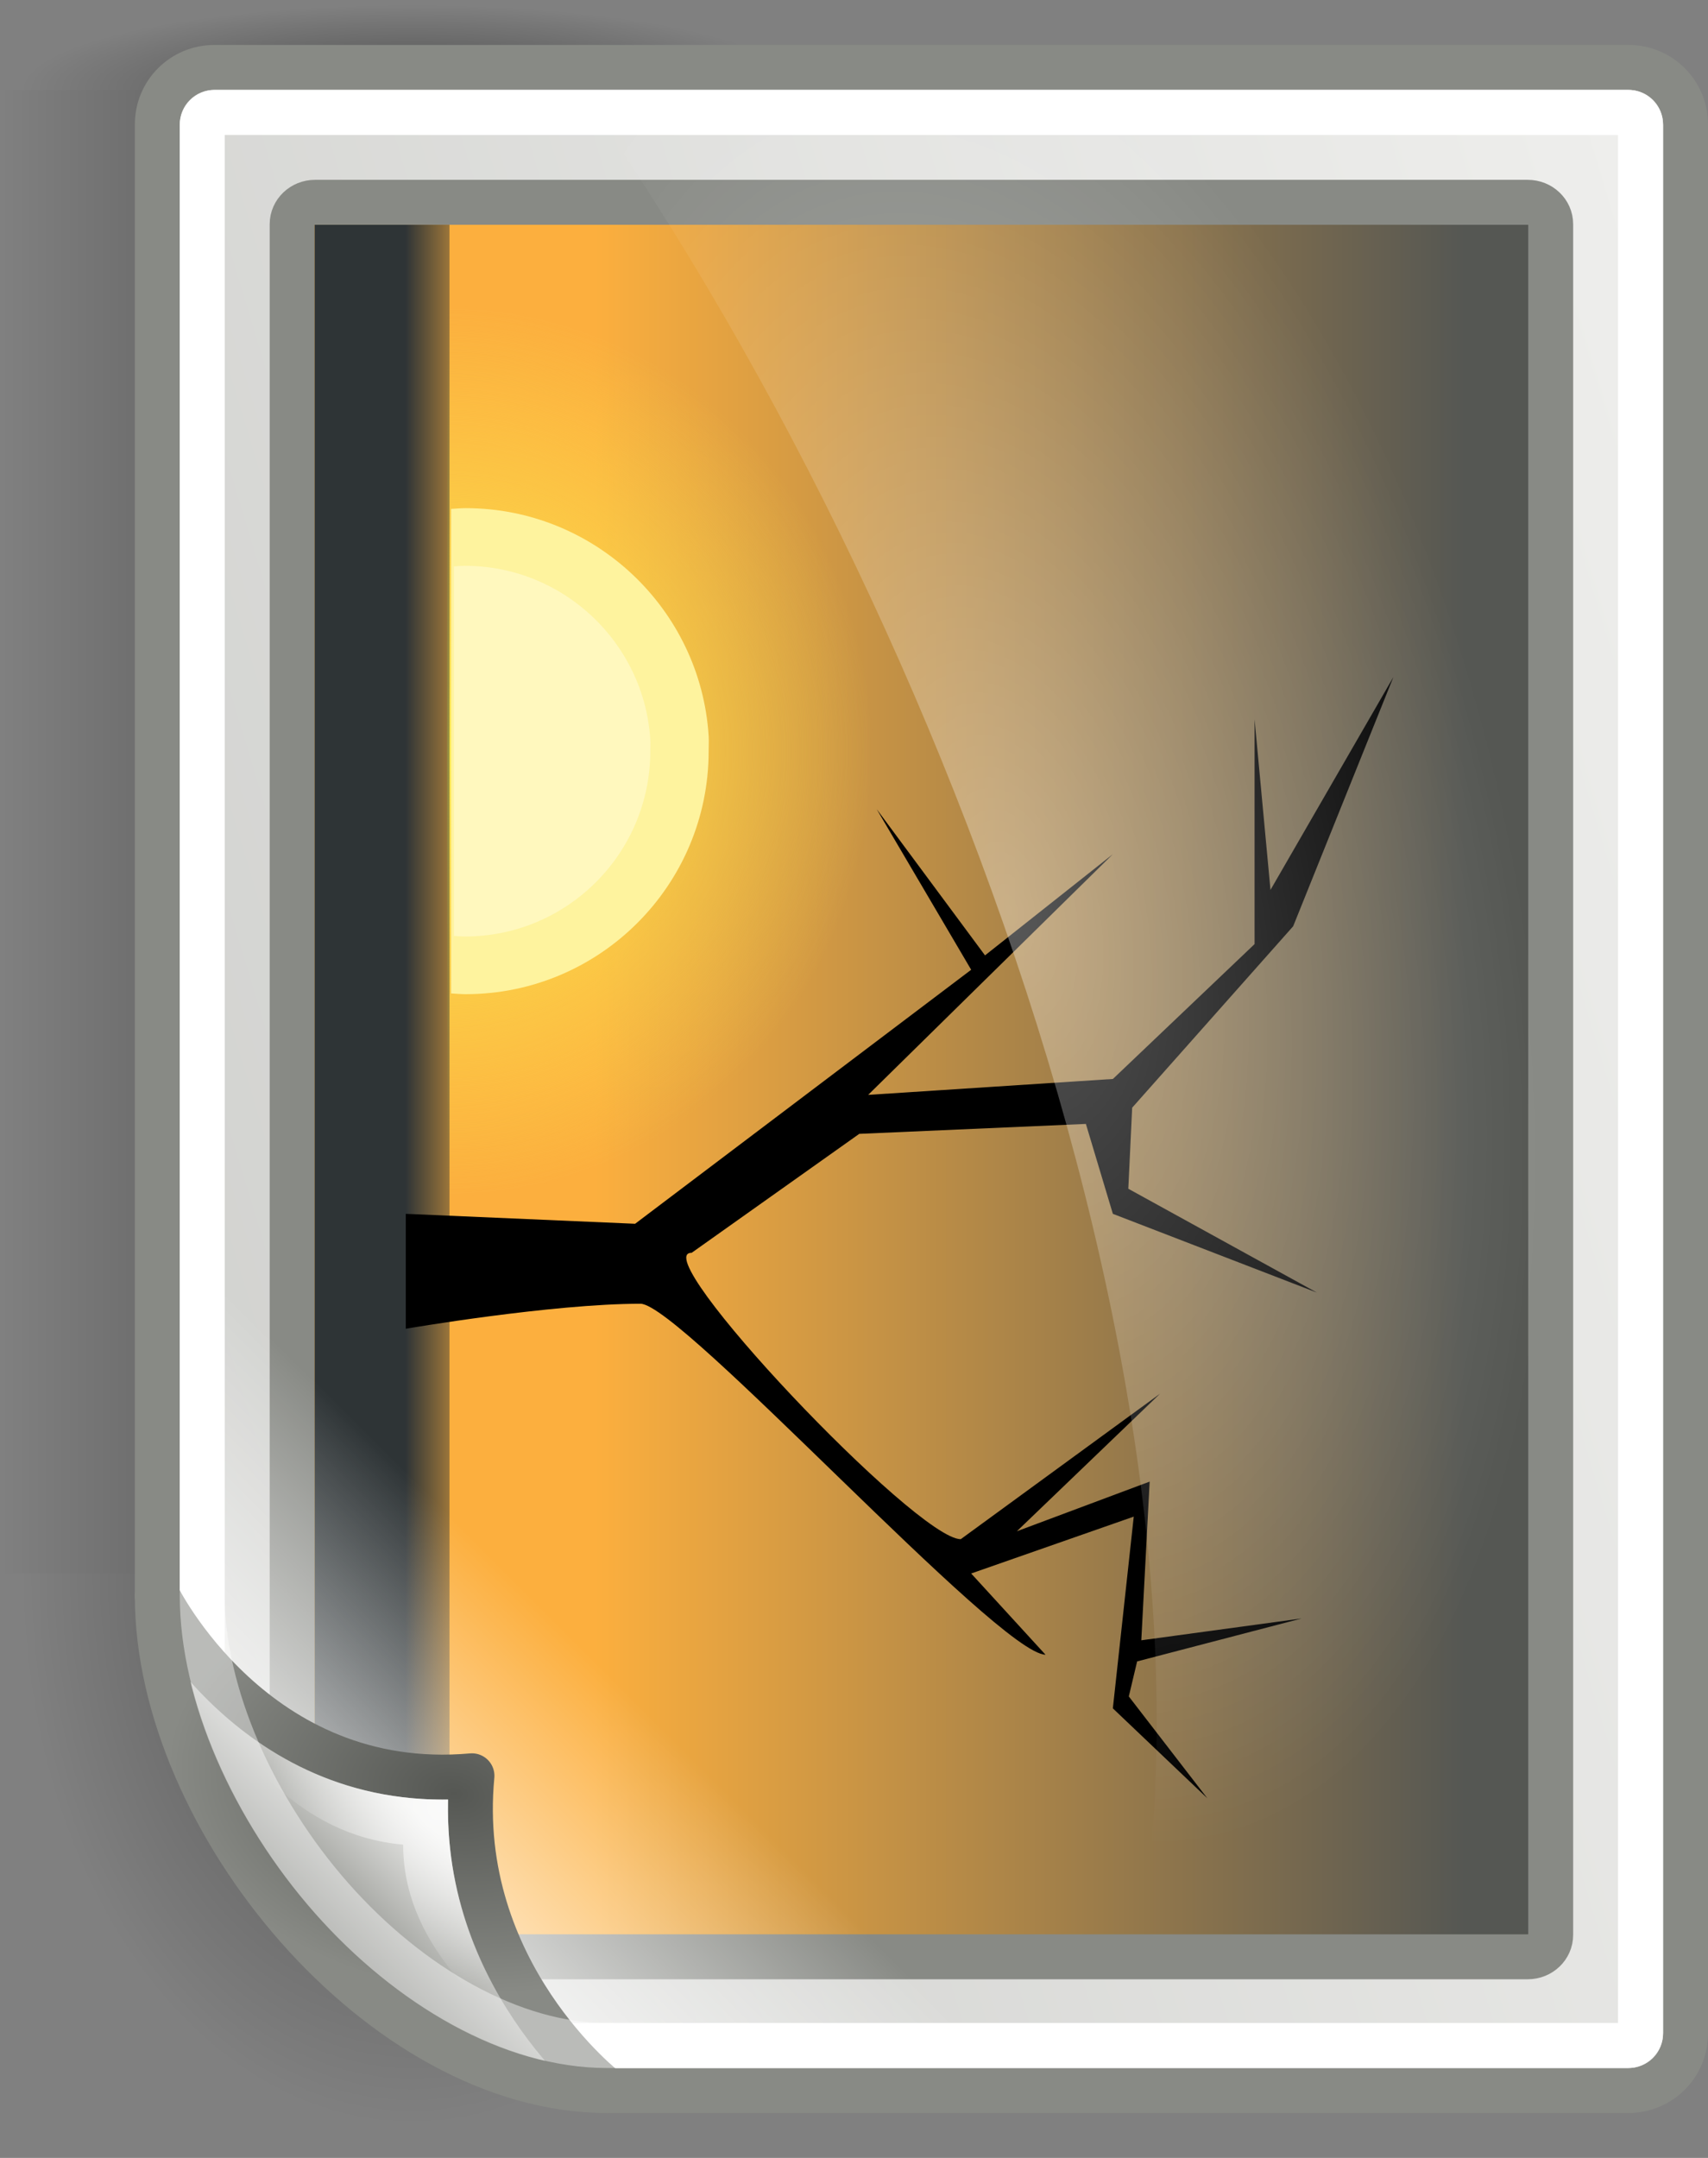 <?xml version="1.0" encoding="UTF-8" standalone="no"?>
<!-- Created with Inkscape (http://www.inkscape.org/) -->

<svg
   xmlns:dc="http://purl.org/dc/elements/1.1/"
   xmlns:cc="http://creativecommons.org/ns#"
   xmlns:rdf="http://www.w3.org/1999/02/22-rdf-syntax-ns#"
   xmlns:svg="http://www.w3.org/2000/svg"
   xmlns="http://www.w3.org/2000/svg"
   xmlns:xlink="http://www.w3.org/1999/xlink"
   xmlns:sodipodi="http://sodipodi.sourceforge.net/DTD/sodipodi-0.dtd"
   xmlns:inkscape="http://www.inkscape.org/namespaces/inkscape"
   width="38"
   height="48"
   id="svg1306"
   sodipodi:version="0.32"
   inkscape:version="0.48.2 r9819"
   sodipodi:docname="Gnome-image-x-generic.svg"
   inkscape:output_extension="org.inkscape.output.svg.inkscape"
   version="1.1">
  <rect width="100%" height="100%" fill="#808080" stroke="none"/>
  <defs
     id="defs1308">
    <linearGradient
       inkscape:collect="always"
       id="linearGradient5060">
      <stop
         style="stop-color:black;stop-opacity:1;"
         offset="0"
         id="stop5062" />
      <stop
         style="stop-color:black;stop-opacity:0;"
         offset="1"
         id="stop5064" />
    </linearGradient>
    <linearGradient
       id="linearGradient5048">
      <stop
         style="stop-color:black;stop-opacity:0;"
         offset="0"
         id="stop5050" />
      <stop
         id="stop5056"
         offset="0.5"
         style="stop-color:black;stop-opacity:1;" />
      <stop
         style="stop-color:black;stop-opacity:0;"
         offset="1"
         id="stop5052" />
    </linearGradient>
    <linearGradient
       inkscape:collect="always"
       id="linearGradient6431">
      <stop
         style="stop-color:#ffffff;stop-opacity:1;"
         offset="0"
         id="stop6433" />
      <stop
         style="stop-color:#ffffff;stop-opacity:0;"
         offset="1"
         id="stop6435" />
    </linearGradient>
    <linearGradient
       inkscape:collect="always"
       id="linearGradient6390">
      <stop
         style="stop-color:#ffffff;stop-opacity:1"
         offset="0"
         id="stop6392" />
      <stop
         style="stop-color:#ffffff;stop-opacity:0;"
         offset="1"
         id="stop6394" />
    </linearGradient>
    <linearGradient
       id="linearGradient6374">
      <stop
         style="stop-color:#555753;stop-opacity:1;"
         offset="0"
         id="stop6376" />
      <stop
         style="stop-color:#888a85;stop-opacity:1"
         offset="1"
         id="stop6378" />
    </linearGradient>
    <linearGradient
       inkscape:collect="always"
       id="linearGradient6366">
      <stop
         style="stop-color:#ffffff;stop-opacity:1;"
         offset="0"
         id="stop6368" />
      <stop
         style="stop-color:#ffffff;stop-opacity:0;"
         offset="1"
         id="stop6370" />
    </linearGradient>
    <linearGradient
       id="linearGradient6327">
      <stop
         style="stop-color:#888a85;stop-opacity:1"
         offset="0"
         id="stop6329" />
      <stop
         style="stop-color:#eeeeec;stop-opacity:1"
         offset="1"
         id="stop6331" />
    </linearGradient>
    <linearGradient
       inkscape:collect="always"
       id="linearGradient4616">
      <stop
         style="stop-color:#2e3436;stop-opacity:1;"
         offset="0"
         id="stop4618" />
      <stop
         style="stop-color:#2e3436;stop-opacity:0;"
         offset="1"
         id="stop4620" />
    </linearGradient>
    <linearGradient
       id="linearGradient4928">
      <stop
         id="stop4930"
         offset="0"
         style="stop-color:#fce94f;stop-opacity:1;" />
      <stop
         id="stop4932"
         offset="1"
         style="stop-color:#fce94f;stop-opacity:0;" />
    </linearGradient>
    <linearGradient
       inkscape:collect="always"
       id="linearGradient2065">
      <stop
         style="stop-color:#555753"
         offset="0"
         id="stop2067" />
      <stop
         style="stop-color:#fcaf3e"
         offset="1"
         id="stop2069" />
    </linearGradient>
    <linearGradient
       inkscape:collect="always"
       xlink:href="#linearGradient2065"
       id="linearGradient2071"
       x1="-11.986"
       y1="13.123"
       x2="-11.986"
       y2="29.727"
       gradientUnits="userSpaceOnUse"
       gradientTransform="matrix(1.114,0,0,1.167,37.369,-3.917)" />
    <radialGradient
       inkscape:collect="always"
       xlink:href="#linearGradient4928"
       id="radialGradient4915"
       cx="-6.007"
       cy="32.837"
       fx="-6.007"
       fy="32.837"
       r="9.906"
       gradientTransform="matrix(1,-1.487184e-8,1.425535e-8,0.959,22.716,2.576)"
       gradientUnits="userSpaceOnUse" />
    <linearGradient
       inkscape:collect="always"
       xlink:href="#linearGradient4616"
       id="linearGradient4622"
       x1="25.355"
       y1="33.655"
       x2="25.355"
       y2="32.409"
       gradientUnits="userSpaceOnUse"
       gradientTransform="matrix(1.118,0,0,1.5,-2.824,-15.5)" />
    <linearGradient
       inkscape:collect="always"
       xlink:href="#linearGradient6327"
       id="linearGradient6333"
       x1="42.999"
       y1="36.812"
       x2="40.621"
       y2="34.434"
       gradientUnits="userSpaceOnUse" />
    <linearGradient
       inkscape:collect="always"
       xlink:href="#linearGradient6327"
       id="linearGradient6360"
       x1="61.181"
       y1="137.976"
       x2="20.421"
       y2="2.675"
       gradientUnits="userSpaceOnUse" />
    <linearGradient
       inkscape:collect="always"
       xlink:href="#linearGradient6366"
       id="linearGradient6372"
       x1="40.942"
       y1="37.64"
       x2="35.496"
       y2="32.195"
       gradientUnits="userSpaceOnUse" />
    <radialGradient
       inkscape:collect="always"
       xlink:href="#linearGradient6374"
       id="radialGradient6382"
       cx="39.437"
       cy="34.339"
       fx="39.437"
       fy="34.339"
       r="6"
       gradientTransform="matrix(0.188,-1.053,0.718,0.128,7.823,71.03)"
       gradientUnits="userSpaceOnUse" />
    <radialGradient
       inkscape:collect="always"
       xlink:href="#linearGradient6390"
       id="radialGradient6396"
       cx="20.237"
       cy="25.043"
       fx="20.237"
       fy="25.043"
       r="22"
       gradientTransform="matrix(0.941,-0.207,0.11,0.5,-1.554,13.22)"
       gradientUnits="userSpaceOnUse" />
    <radialGradient
       inkscape:collect="always"
       xlink:href="#linearGradient6431"
       id="radialGradient6437"
       cx="40.18"
       cy="34.08"
       fx="40.18"
       fy="34.08"
       r="4.125"
       gradientTransform="matrix(1,0,0,0.936,0,2.307)"
       gradientUnits="userSpaceOnUse" />
    <radialGradient
       inkscape:collect="always"
       xlink:href="#linearGradient5060"
       id="radialGradient6909"
       gradientUnits="userSpaceOnUse"
       gradientTransform="matrix(-0.016,0,0,0.074,11.682,-1.175)"
       cx="605.714"
       cy="486.648"
       fx="605.714"
       fy="486.648"
       r="117.143" />
    <radialGradient
       inkscape:collect="always"
       xlink:href="#linearGradient5060"
       id="radialGradient6912"
       gradientUnits="userSpaceOnUse"
       gradientTransform="matrix(0.104,0,0,0.074,-27.93,-1.175)"
       cx="605.714"
       cy="486.648"
       fx="605.714"
       fy="486.648"
       r="117.143" />
    <linearGradient
       inkscape:collect="always"
       xlink:href="#linearGradient5048"
       id="linearGradient6915"
       gradientUnits="userSpaceOnUse"
       gradientTransform="matrix(0.068,0,0,0.074,-6.201,-1.175)"
       x1="302.857"
       y1="366.648"
       x2="302.857"
       y2="609.505" />
    <linearGradient
       inkscape:collect="always"
       xlink:href="#linearGradient5048"
       id="linearGradient3154"
       gradientUnits="userSpaceOnUse"
       gradientTransform="matrix(0.068,0,0,0.074,-6.201,-1.175)"
       x1="302.857"
       y1="366.648"
       x2="302.857"
       y2="609.505" />
    <radialGradient
       inkscape:collect="always"
       xlink:href="#linearGradient5060"
       id="radialGradient3156"
       gradientUnits="userSpaceOnUse"
       gradientTransform="matrix(0.104,0,0,0.074,-27.93,-1.175)"
       cx="605.714"
       cy="486.648"
       fx="605.714"
       fy="486.648"
       r="117.143" />
    <radialGradient
       inkscape:collect="always"
       xlink:href="#linearGradient5060"
       id="radialGradient3158"
       gradientUnits="userSpaceOnUse"
       gradientTransform="matrix(-0.016,0,0,0.074,11.682,-1.175)"
       cx="605.714"
       cy="486.648"
       fx="605.714"
       fy="486.648"
       r="117.143" />
    <linearGradient
       inkscape:collect="always"
       xlink:href="#linearGradient6327"
       id="linearGradient3160"
       gradientUnits="userSpaceOnUse"
       x1="61.181"
       y1="137.976"
       x2="20.421"
       y2="2.675" />
    <linearGradient
       inkscape:collect="always"
       xlink:href="#linearGradient2065"
       id="linearGradient3162"
       gradientUnits="userSpaceOnUse"
       gradientTransform="matrix(1.114,0,0,1.167,37.369,-3.917)"
       x1="-11.986"
       y1="13.123"
       x2="-11.986"
       y2="29.727" />
    <radialGradient
       inkscape:collect="always"
       xlink:href="#linearGradient4928"
       id="radialGradient3164"
       gradientUnits="userSpaceOnUse"
       gradientTransform="matrix(1,-1.487184e-8,1.425535e-8,0.959,22.716,2.576)"
       cx="-6.007"
       cy="32.837"
       fx="-6.007"
       fy="32.837"
       r="9.906" />
    <linearGradient
       inkscape:collect="always"
       xlink:href="#linearGradient4616"
       id="linearGradient3166"
       gradientUnits="userSpaceOnUse"
       gradientTransform="matrix(1.118,0,0,1.5,-2.824,-15.5)"
       x1="25.355"
       y1="33.655"
       x2="25.355"
       y2="32.409" />
    <linearGradient
       inkscape:collect="always"
       xlink:href="#linearGradient6366"
       id="linearGradient3168"
       gradientUnits="userSpaceOnUse"
       x1="40.942"
       y1="37.64"
       x2="35.496"
       y2="32.195" />
    <linearGradient
       inkscape:collect="always"
       xlink:href="#linearGradient6327"
       id="linearGradient3170"
       gradientUnits="userSpaceOnUse"
       x1="42.999"
       y1="36.812"
       x2="40.621"
       y2="34.434" />
    <radialGradient
       inkscape:collect="always"
       xlink:href="#linearGradient6374"
       id="radialGradient3172"
       gradientUnits="userSpaceOnUse"
       gradientTransform="matrix(0.188,-1.053,0.718,0.128,7.823,71.03)"
       cx="39.437"
       cy="34.339"
       fx="39.437"
       fy="34.339"
       r="6" />
    <radialGradient
       inkscape:collect="always"
       xlink:href="#linearGradient6431"
       id="radialGradient3174"
       gradientUnits="userSpaceOnUse"
       gradientTransform="matrix(1,0,0,0.936,0,2.307)"
       cx="40.18"
       cy="34.08"
       fx="40.18"
       fy="34.08"
       r="4.125" />
    <radialGradient
       inkscape:collect="always"
       xlink:href="#linearGradient6390"
       id="radialGradient3176"
       gradientUnits="userSpaceOnUse"
       gradientTransform="matrix(0.941,-0.207,0.11,0.5,-1.554,13.22)"
       cx="20.237"
       cy="25.043"
       fx="20.237"
       fy="25.043"
       r="22" />
  </defs>
  <sodipodi:namedview
     id="base"
     pagecolor="#ffffff"
     bordercolor="#666666"
     borderopacity="1"
     inkscape:pageopacity="0.0"
     inkscape:pageshadow="2"
     inkscape:zoom="8"
     inkscape:cx="27.431006"
     inkscape:cy="20.032848"
     inkscape:current-layer="layer1"
     showgrid="false"
     inkscape:grid-bbox="true"
     inkscape:document-units="px"
     fill="#fcaf3e"
     stroke="#555753"
     showguides="true"
     inkscape:guide-bbox="false"
     inkscape:window-width="895"
     inkscape:window-height="760"
     inkscape:window-x="208"
     inkscape:window-y="242"
     inkscape:showpageshadow="false"
     showborder="false"
     inkscape:grid-points="false"
     gridtolerance="50"
     inkscape:object-paths="false"
     fit-margin-top="0"
     fit-margin-left="0"
     fit-margin-right="0"
     fit-margin-bottom="0"
     inkscape:window-maximized="0">
    <inkscape:grid
       id="GridFromPre046Settings"
       type="xygrid"
       originx="0px"
       originy="0px"
       spacingx="0.5px"
       spacingy="0.5px"
       color="#0000ff"
       empcolor="#0000ff"
       opacity="0.2"
       empopacity="0.4"
       empspacing="2"
       visible="true"
       enabled="true"
       snapvisiblegridlinesonly="true" />
  </sodipodi:namedview>
  <g
     id="layer1"
     inkscape:label="Layer 1"
     inkscape:groupmode="layer"
     transform="translate(-5,-1)">
    <g
       id="g3135"
       transform="matrix(0,1,-1,0,49,1)">
      <g
         id="g6917">
        <rect
           style="opacity:0.392;color:#000000;fill:url(#linearGradient3154);fill-opacity:1;fill-rule:nonzero;stroke:none;stroke-width:1;marker:none;visibility:visible;display:inline;overflow:visible"
           id="rect6057"
           width="33"
           height="18"
           x="2"
           y="26" />
        <path
           style="opacity:0.402;color:#000000;fill:url(#radialGradient3156);fill-opacity:1;fill-rule:nonzero;stroke:none;stroke-width:1;marker:none;visibility:visible;display:inline;overflow:visible"
           d="m 35,26.001 c 0,0 0,17.999 0,17.999 2.31,0.015 5.033,-0.727 7.39,-1.972 C 45.519,40.374 48,37.833 48,34.999 48,30.031 41.999,26.001 35,26.001 z"
           id="path6059"
           sodipodi:nodetypes="ccscc"
           inkscape:connector-curvature="0" />
        <path
           sodipodi:nodetypes="cccc"
           id="path6061"
           d="m 2,26.001 c 0,0 0,17.999 0,17.999 C 1.173,44.034 1.3577825e-6,39.967 1.3577825e-6,34.999 1.3577825e-6,30.031 0.923,26.001 2,26.001 z"
           style="opacity:0.402;color:#000000;fill:url(#radialGradient3158);fill-opacity:1;fill-rule:nonzero;stroke:none;stroke-width:1;marker:none;visibility:visible;display:inline;overflow:visible"
           inkscape:connector-curvature="0" />
      </g>
      <path
         sodipodi:nodetypes="ccccccccc"
         id="rect5350"
         d="m 2.768,6.5 42.464,0 c 0.702,0 1.268,0.565 1.268,1.268 L 46.5,30.5 c 0,0.702 -10.298,10 -11,10 l -32.732,0 C 2.065,40.5 1.5,39.935 1.5,39.232 L 1.5,7.768 C 1.5,7.065 2.065,6.5 2.768,6.5 z"
         style="fill:url(#linearGradient3160);fill-opacity:1;stroke:#888a85;stroke-width:1;stroke-linecap:round;stroke-linejoin:round;stroke-miterlimit:4;stroke-opacity:1;stroke-dashoffset:0"
         inkscape:connector-curvature="0" />
      <path
         sodipodi:nodetypes="ccccccccc"
         id="rect2063"
         d="m 4.987,9.5 38.052,0 c 0.27,0 0.487,0.228 0.487,0.51 l 0,23.979 L 40.04,37.5 4.987,37.5 C 4.717,37.5 4.5,37.272 4.5,36.99 l 0,-26.979 C 4.5,9.728 4.717,9.5 4.987,9.5 z"
         style="fill:url(#linearGradient3162);fill-opacity:1;stroke:#888a85;stroke-width:1;stroke-linecap:round;stroke-linejoin:round;stroke-miterlimit:4;stroke-opacity:1;stroke-dashoffset:0"
         inkscape:connector-curvature="0" />
      <path
         inkscape:r_cy="true"
         inkscape:r_cx="true"
         id="path4898"
         d="m 16.084,23.552 c -5.169,0.328 -9.281,4.655 -9.281,9.906 0,0.203 0.019,0.394 0.031,0.594 l 19.75,0 c 0.012,-0.2 0.031,-0.391 0.031,-0.594 0,-5.465 -4.442,-9.906 -9.906,-9.906 -0.213,0 -0.415,-0.013 -0.625,0 z"
         style="color:#000000;fill:url(#radialGradient3164);fill-opacity:1;fill-rule:evenodd;stroke:none;stroke-width:1;marker:none;visibility:visible;display:inline;overflow:visible"
         inkscape:connector-curvature="0" />
      <rect
         ry="0"
         rx="0"
         y="34"
         x="5"
         height="3"
         width="38"
         id="rect1324"
         style="fill:url(#linearGradient3166);fill-opacity:1;stroke:none" />
      <path
         sodipodi:nodetypes="ccsssssssccc"
         id="path6364"
         d="m 14.781,40 20.625,0 c 0.01,-0.004 0.017,-0.004 0.062,-0.031 0.091,-0.055 0.239,-0.159 0.406,-0.281 0.334,-0.245 0.785,-0.594 1.312,-1.031 1.055,-0.875 2.423,-2.048 3.75,-3.25 1.327,-1.202 2.626,-2.445 3.594,-3.406 0.484,-0.481 0.887,-0.881 1.156,-1.188 0.135,-0.153 0.223,-0.293 0.281,-0.375 C 45.983,30.417 45.992,30.42 46,30.406 L 46,13.781 14.781,40 z"
         style="opacity:0.819;fill:url(#linearGradient3168);fill-opacity:1;stroke:none"
         inkscape:connector-curvature="0" />
      <path
         sodipodi:nodetypes="cccccccccccccccccccccccccccccccccccc"
         id="path2079"
         d="m 29.556,34.972 c 0,0 -0.556,-3.24 -0.556,-5.224 0.015,-0.905 7.787,-7.959 7.807,-9.009 L 35,22.393 33.735,18.776 38,19.241 40,17.139 37.735,18.886 36.956,18.701 36,15.038 36.486,18.608 32.956,18.422 34.061,21.377 31,18.19 34.237,22.625 c 8.5e-5,0.989 -6.381,7.028 -6.37,5.987 L 25.221,24.883 25,19.841 27,19.241 28.752,14.701 26.442,18.897 24.639,18.811 20.603,15.229 15.061,13 19.795,15.734 16,16.088 l 5,0 3,3.152 0.354,5.445 L 19,19.241 21.251,22.085 18,24.494 21.571,22.393 27.221,29.87 27,34.972 l 2.556,0 z"
         style="fill:#000000;fill-opacity:1;fill-rule:evenodd;stroke:none"
         inkscape:connector-curvature="0" />
      <path
         style="color:#000000;fill:#fef39e;fill-opacity:1;fill-rule:evenodd;stroke:none;stroke-width:1;marker:none;visibility:visible;display:inline;overflow:visible"
         d="m 16.368,28.234 c -2.821,0.179 -5.065,2.54 -5.065,5.406 0,0.111 0.01,0.215 0.017,0.324 l 10.777,0 c 0.007,-0.109 0.017,-0.213 0.017,-0.324 0,-2.982 -2.424,-5.406 -5.406,-5.406 -0.116,0 -0.226,-0.007 -0.341,0 z"
         id="path4924"
         inkscape:r_cx="true"
         inkscape:r_cy="true"
         inkscape:connector-curvature="0" />
      <path
         inkscape:r_cy="true"
         inkscape:r_cx="true"
         id="path4926"
         d="m 16.449,29.532 c -2.151,0.136 -3.863,1.937 -3.863,4.123 0,0.084 0.008,0.164 0.013,0.247 l 8.219,0 c 0.005,-0.083 0.013,-0.163 0.013,-0.247 0,-2.274 -1.849,-4.123 -4.123,-4.123 -0.089,0 -0.173,-0.005 -0.26,0 z"
         style="color:#000000;fill:#fffbd7;fill-opacity:0.557;fill-rule:evenodd;stroke:none;stroke-width:1;marker:none;visibility:visible;display:inline;overflow:visible"
         inkscape:connector-curvature="0" />
      <path
         sodipodi:nodetypes="ccccccccc"
         id="path6351"
         d="M 2.781,7.5 C 2.625,7.5 2.5,7.625 2.5,7.781 l 0,31.438 C 2.5,39.375 2.625,39.5 2.781,39.5 l 34.5,0 C 40.921,36.705 42.366,35.607 45.5,32.25 l 0,-24.469 C 45.5,7.625 45.375,7.5 45.219,7.5 l -42.438,0 z"
         style="fill:none;stroke:#ffffff;stroke-width:1;stroke-linecap:round;stroke-linejoin:round;stroke-miterlimit:4;stroke-opacity:1;stroke-dashoffset:0"
         inkscape:connector-curvature="0" />
      <path
         sodipodi:nodetypes="cccc"
         id="path6322"
         d="m 46.5,30.5 c 0,5 -6,10 -11,10 0,0 4.432,-2.163 4,-7 4.38,0.416 7,-3 7,-3 z"
         style="fill:url(#linearGradient3170);fill-opacity:1;fill-rule:evenodd;stroke:url(#radialGradient3172);stroke-width:1px;stroke-linecap:butt;stroke-linejoin:round;stroke-opacity:1"
         inkscape:connector-curvature="0" />
      <path
         id="path6339"
         d="m 45.719,31.969 c -1.141,0.964 -3.039,2.121 -5.688,2.062 0.028,2.743 -1.332,4.556 -2.562,5.656 1.484,-0.981 3.356,-2.316 3.562,-4.656 2.161,-0.003 3.588,-1.721 4.656,-3 0.005,-0.022 0.026,-0.041 0.031,-0.062 z"
         style="opacity:0.733;fill:url(#radialGradient3174);fill-opacity:1;fill-rule:evenodd;stroke:none"
         inkscape:connector-curvature="0" />
      <path
         sodipodi:nodetypes="ccccccc"
         id="path6384"
         d="M 2.781,7 C 2.354,7 2,7.354 2,7.781 l 0,23.312 C 14.715,22.185 34.055,15.625 46,19.312 L 46,7.781 C 46,7.354 45.646,7 45.219,7 L 2.781,7 z"
         style="opacity:0.345;fill:url(#radialGradient3176);fill-opacity:1;stroke:none"
         inkscape:connector-curvature="0" />
      <path
         d="M 2.781,7.5 C 2.628,7.5 2.5,7.628 2.5,7.781 l 0,31.438 C 2.5,39.372 2.628,39.5 2.781,39.5 L 35.5,39.5 c 2.167,0 4.749,-1.137 6.719,-2.875 C 44.188,34.887 45.5,32.6 45.5,30.5 l 0,-22.719 C 45.5,7.628 45.372,7.5 45.219,7.5 l -42.438,0 z"
         id="path6427"
         style="opacity:0.418;fill:none;stroke:#ffffff;stroke-width:1;stroke-linecap:round;stroke-linejoin:round;stroke-miterlimit:4;stroke-opacity:1;stroke-dashoffset:0"
         inkscape:original="M 2.78125 6.5 C 2.0789071 6.5 1.5 7.0789071 1.5 7.78125 L 1.5 39.21875 C 1.5 39.921093 2.0789071 40.5 2.78125 40.5 L 35.5 40.5 C 40.5 40.5 46.5 35.5 46.5 30.5 L 46.5 7.78125 C 46.5 7.0789071 45.921091 6.5 45.21875 6.5 L 2.78125 6.5 z "
         inkscape:radius="-1"
         sodipodi:type="inkscape:offset" />
    </g>
  </g>
</svg>
